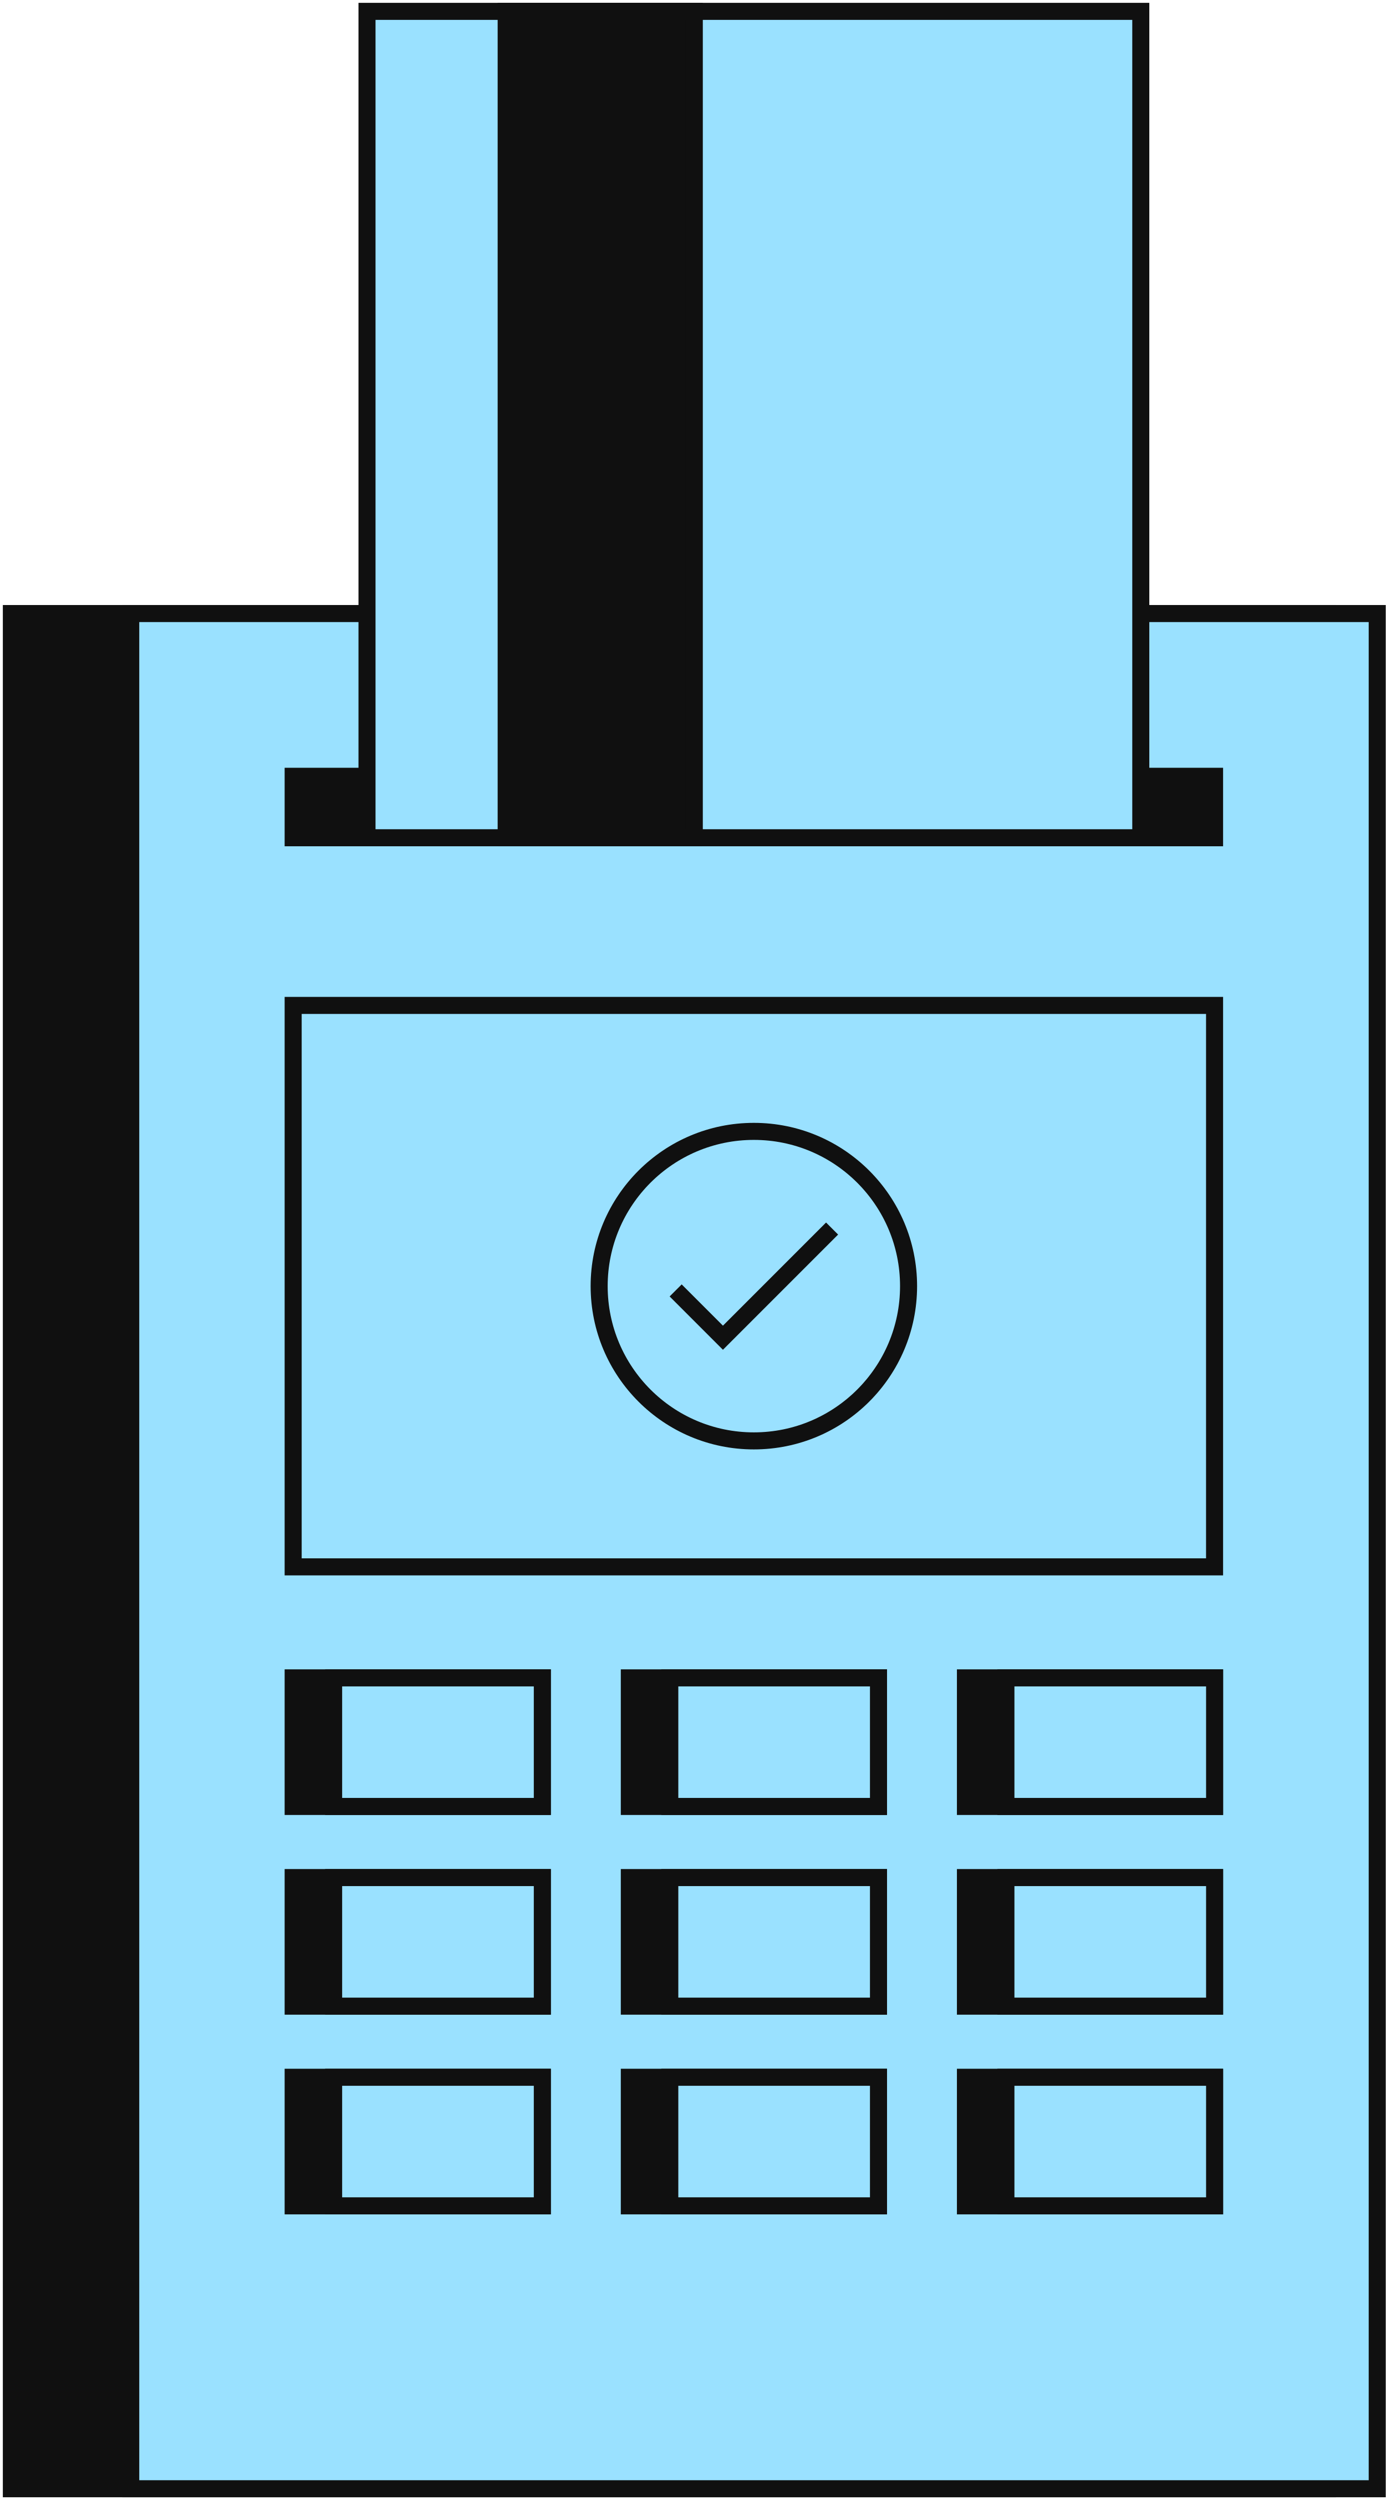 <svg xmlns="http://www.w3.org/2000/svg" width="122" height="220" viewBox="0 0 122 220" fill="none"><rect x="1" y="53.99" width="115.853" height="165.01" fill="#101010" stroke="#101010" stroke-width="1.5"></rect><rect x="11.508" y="53.99" width="109.719" height="165.01" fill="#9AE1FF" stroke="#101010" stroke-width="1.5"></rect><rect x="25.805" y="68.311" width="81.105" height="5.408" fill="#101010" stroke="#101010" stroke-width="1.5"></rect><rect x="32.305" y="1" width="68.111" height="72.719" fill="#9AE1FF" stroke="#101010" stroke-width="1.5"></rect><rect x="44.555" y="1" width="16.559" height="72.719" fill="#101010" stroke="#101010" stroke-width="1.5"></rect><rect x="25.805" y="88.473" width="81.105" height="49.405" fill="#9AE1FF" stroke="#101010" stroke-width="1.5"></rect><g clip-path="url(#clip0_127_32520)"><path d="M60.004 114.083L63.635 117.715L72.713 108.637" stroke="#101010" stroke-width="1.5" stroke-linecap="square"></path></g><circle cx="66.357" cy="113.175" r="13.618" stroke="#101010" stroke-width="1.5"></circle><rect width="21.93" height="11.314" transform="matrix(1 0 0 -1 25.805 176.534)" fill="#101010" stroke="#101010" stroke-width="1.5"></rect><rect width="18.37" height="11.314" transform="matrix(1 0 0 -1 29.367 176.534)" fill="#9AE1FF" stroke="#101010" stroke-width="1.5"></rect><rect width="21.93" height="11.314" transform="matrix(1 0 0 -1 25.805 158.961)" fill="#101010" stroke="#101010" stroke-width="1.5"></rect><rect width="18.37" height="11.314" transform="matrix(1 0 0 -1 29.367 158.961)" fill="#9AE1FF" stroke="#101010" stroke-width="1.5"></rect><rect width="21.93" height="11.314" transform="matrix(1 0 0 -1 25.805 194.106)" fill="#101010" stroke="#101010" stroke-width="1.5"></rect><rect width="18.37" height="11.314" transform="matrix(1 0 0 -1 29.367 194.106)" fill="#9AE1FF" stroke="#101010" stroke-width="1.5"></rect><rect width="21.93" height="11.314" transform="matrix(1 0 0 -1 55.395 158.961)" fill="#101010" stroke="#101010" stroke-width="1.5"></rect><rect width="18.37" height="11.314" transform="matrix(1 0 0 -1 58.957 158.961)" fill="#9AE1FF" stroke="#101010" stroke-width="1.5"></rect><rect width="21.93" height="11.314" transform="matrix(1 0 0 -1 55.395 176.534)" fill="#101010" stroke="#101010" stroke-width="1.5"></rect><rect width="18.37" height="11.314" transform="matrix(1 0 0 -1 58.957 176.534)" fill="#9AE1FF" stroke="#101010" stroke-width="1.5"></rect><rect width="21.93" height="11.314" transform="matrix(1 0 0 -1 84.981 158.961)" fill="#101010" stroke="#101010" stroke-width="1.5"></rect><rect width="18.37" height="11.314" transform="matrix(1 0 0 -1 88.543 158.961)" fill="#9AE1FF" stroke="#101010" stroke-width="1.5"></rect><rect width="21.93" height="11.314" transform="matrix(1 0 0 -1 55.395 194.106)" fill="#101010" stroke="#101010" stroke-width="1.5"></rect><rect width="18.37" height="11.314" transform="matrix(1 0 0 -1 58.957 194.106)" fill="#9AE1FF" stroke="#101010" stroke-width="1.5"></rect><rect width="21.93" height="11.314" transform="matrix(1 0 0 -1 84.981 176.534)" fill="#101010" stroke="#101010" stroke-width="1.5"></rect><rect width="18.37" height="11.314" transform="matrix(1 0 0 -1 88.543 176.534)" fill="#9AE1FF" stroke="#101010" stroke-width="1.5"></rect><rect width="21.93" height="11.314" transform="matrix(1 0 0 -1 84.981 194.106)" fill="#101010" stroke="#101010" stroke-width="1.5"></rect><rect width="18.37" height="11.314" transform="matrix(1 0 0 -1 88.543 194.106)" fill="#9AE1FF" stroke="#101010" stroke-width="1.5"></rect><defs><clipPath id="clip0_127_32520"><rect width="15.498" height="15.498" fill="white" transform="translate(58.609 105.426)"></rect></clipPath></defs></svg>